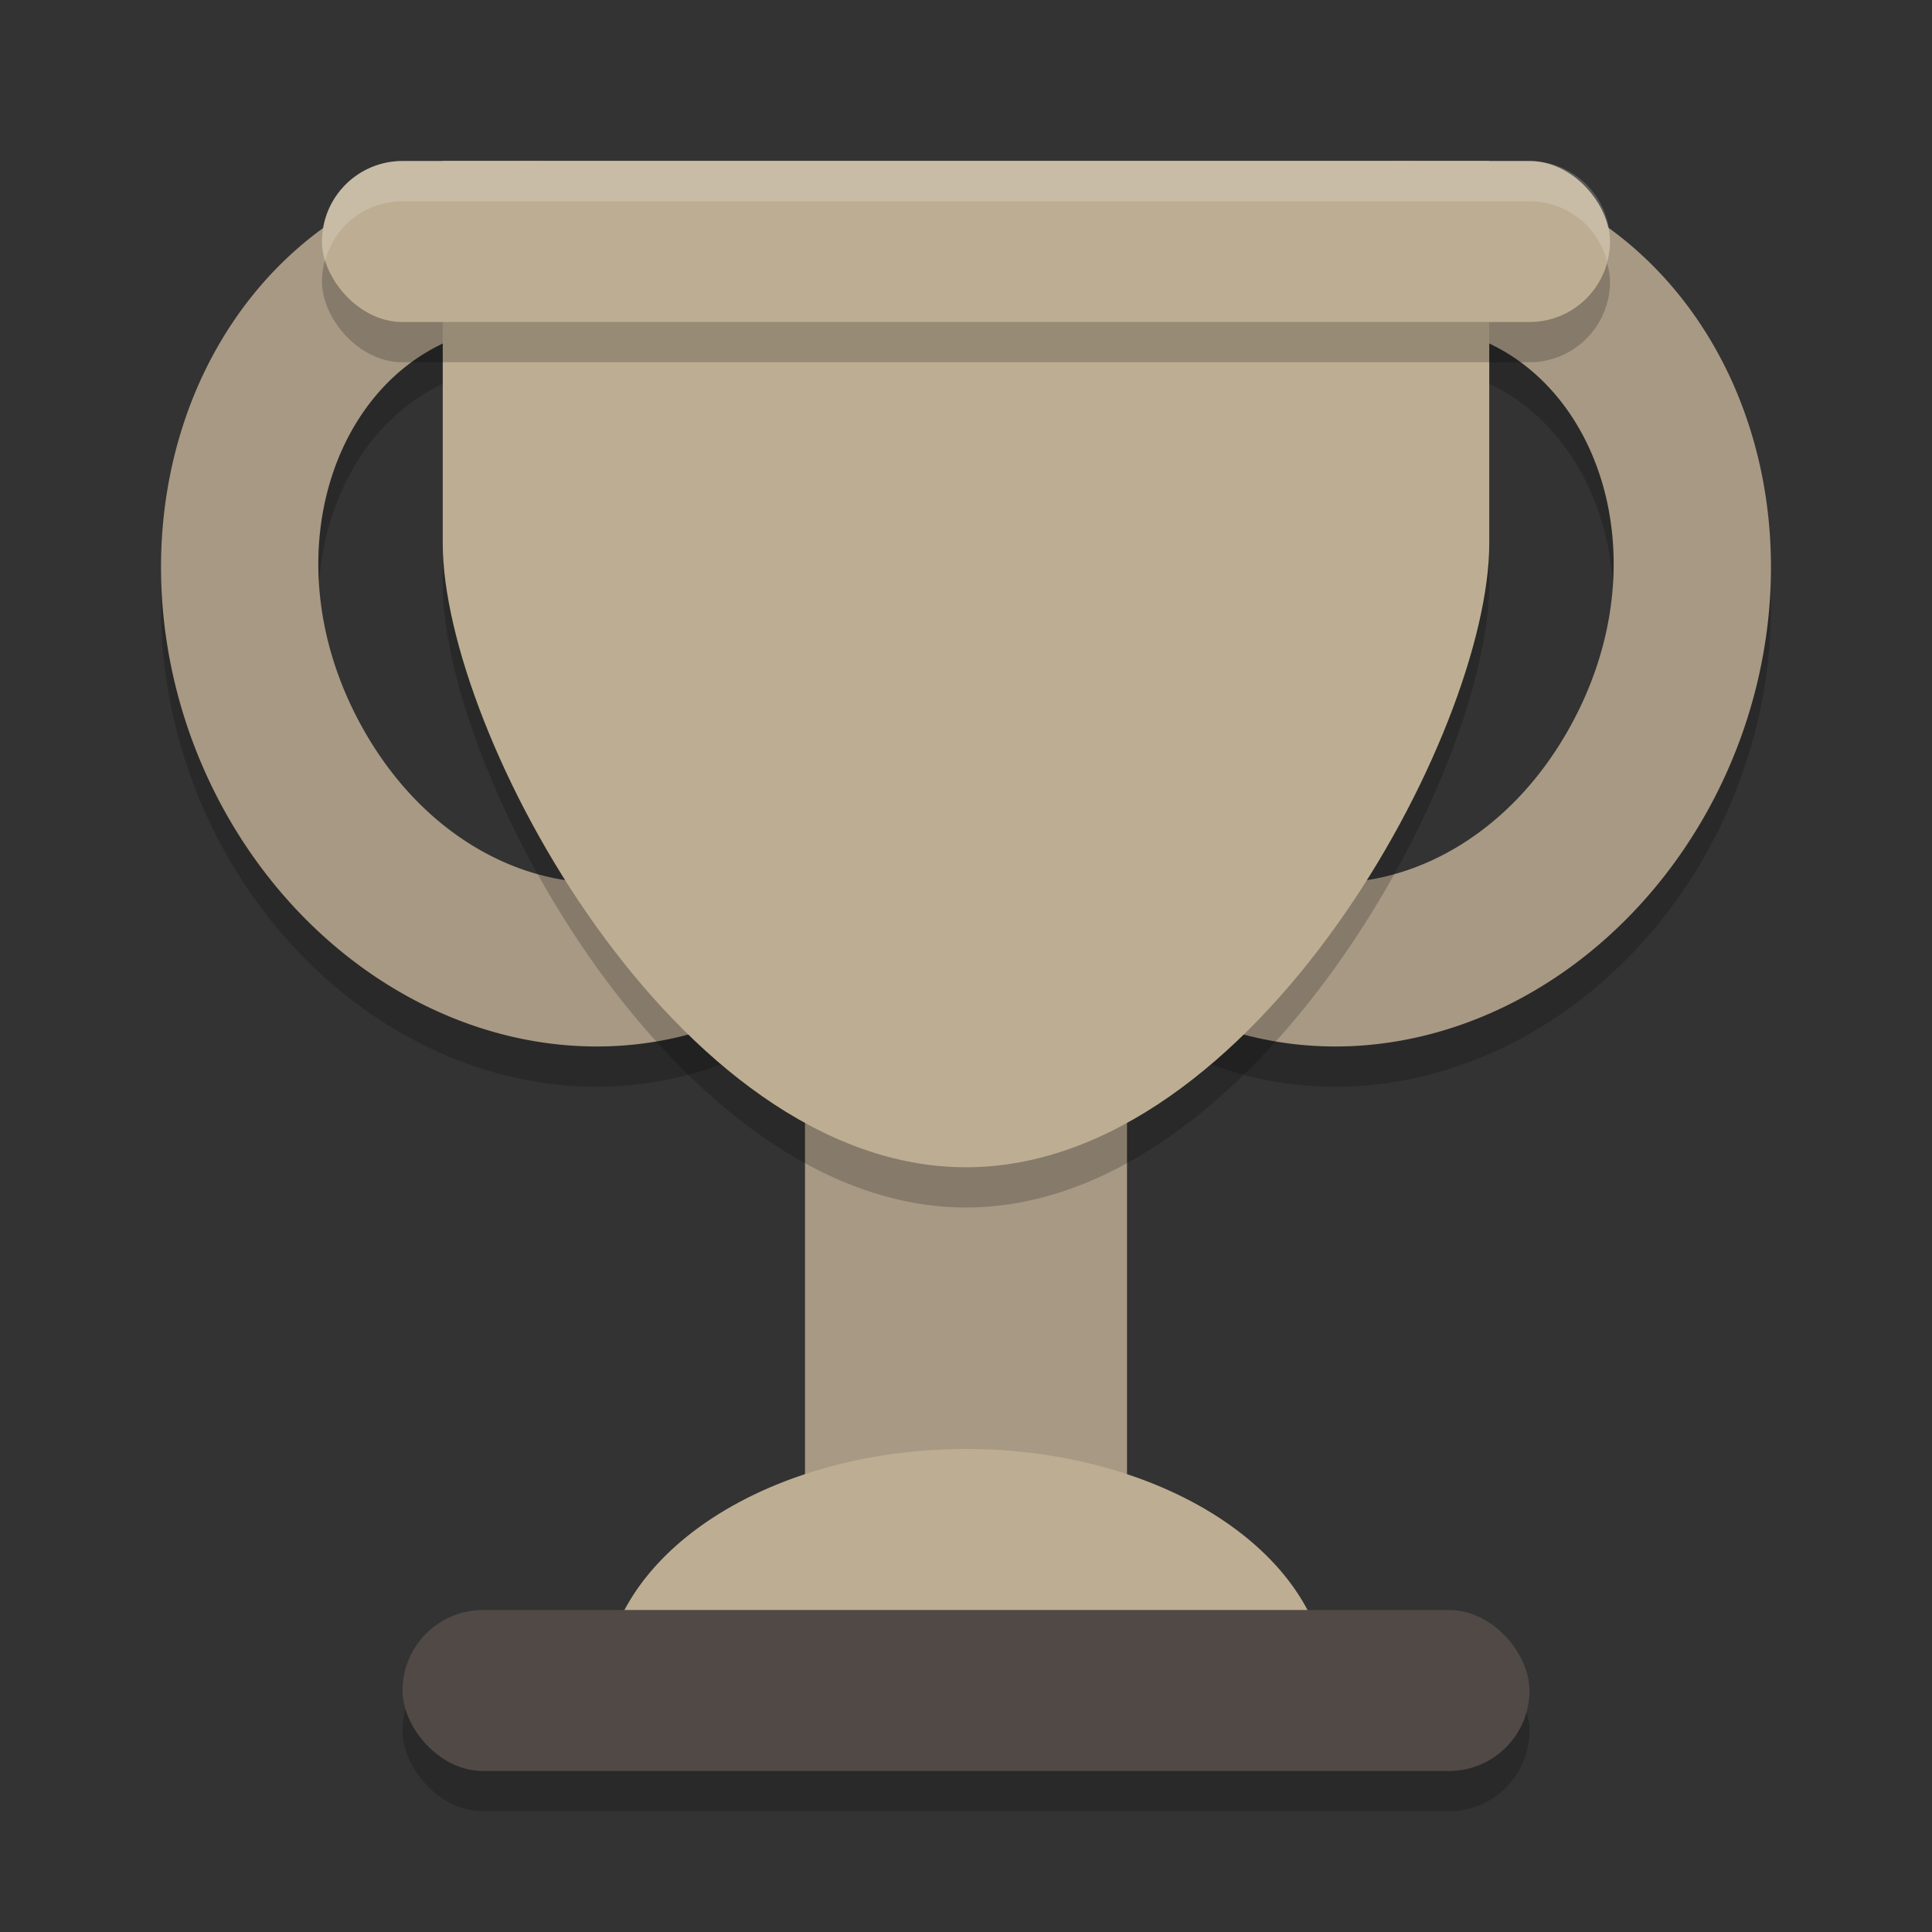 <svg xmlns="http://www.w3.org/2000/svg" width="48" height="48" version="1">
 <rect width="100%" height="100%" fill="#333333" stroke="none"/>
 <path d="M 34.658,5.002 A 9.83,11.152 20.398 0 0 25.559,10.889 9.83,11.152 20.398 0 0 28.639,25.74 9.83,11.152 20.398 0 0 42.441,21.111 9.83,11.152 20.398 0 0 39.361,6.26 9.83,11.152 20.398 0 0 34.658,5.002 Z m 0.08,4.068 c 0.958,-0.025 1.888,0.207 2.693,0.695 2.578,1.561 3.621,5.576 1.586,9.273 -2.035,3.697 -5.871,4.757 -8.449,3.195 -2.578,-1.561 -3.623,-5.576 -1.588,-9.273 1.399,-2.542 3.65,-3.837 5.758,-3.891 z" style="opacity:0.2"/>
 <path d="M 13.342,5.002 A 11.152,9.83 69.602 0 0 8.639,6.26 11.152,9.83 69.602 0 0 5.559,21.111 11.152,9.83 69.602 0 0 19.361,25.74 11.152,9.83 69.602 0 0 22.441,10.889 11.152,9.83 69.602 0 0 13.342,5.002 Z m -0.082,4.068 c 2.108,0.053 4.359,1.349 5.758,3.891 2.035,3.697 0.992,7.712 -1.586,9.273 -2.578,1.561 -6.414,0.502 -8.449,-3.195 C 6.947,15.342 7.99,11.329 10.568,9.767 11.374,9.28 12.302,9.046 13.26,9.07 Z" style="opacity:0.2"/>
 <rect style="opacity:0.2" width="28" height="4" x="10" y="41" rx="2" ry="2"/>
 <path style="fill:#a89984" d="M 34.658 4.002 A 9.83 11.152 20.398 0 0 25.559 9.889 A 9.83 11.152 20.398 0 0 28.639 24.74 A 9.83 11.152 20.398 0 0 42.441 20.111 A 9.83 11.152 20.398 0 0 39.361 5.26 A 9.83 11.152 20.398 0 0 34.658 4.002 z M 34.738 8.07 C 35.696 8.046 36.626 8.278 37.432 8.766 C 40.01 10.327 41.053 14.342 39.018 18.039 C 36.982 21.736 33.146 22.796 30.568 21.234 C 27.99 19.673 26.945 15.658 28.98 11.961 C 30.38 9.419 32.63 8.124 34.738 8.07 z"/>
 <path style="fill:#a89984" d="M 13.342 4.002 A 11.152 9.83 69.602 0 0 8.639 5.26 A 11.152 9.83 69.602 0 0 5.559 20.111 A 11.152 9.83 69.602 0 0 19.361 24.74 A 11.152 9.83 69.602 0 0 22.441 9.889 A 11.152 9.83 69.602 0 0 13.342 4.002 z M 13.26 8.07 C 15.367 8.124 17.618 9.419 19.018 11.961 C 21.053 15.658 20.01 19.673 17.432 21.234 C 14.854 22.796 11.018 21.736 8.982 18.039 C 6.947 14.342 7.99 10.329 10.568 8.768 C 11.374 8.28 12.302 8.046 13.26 8.07 z"/>
 <rect style="fill:#a89984" width="8" height="18" x="20" y="24"/>
 <path d="m 11,5 v 9.5 C 11,19.194 16.82,30 24,30 31.18,30 37,19.194 37,14.5 V 5 Z" style="opacity:0.2"/>
 <path style="fill:#bdae93" d="M 11 4 L 11 13.5 C 11 18.194 16.82 29 24 29 C 31.18 29 37 18.194 37 13.5 L 37 4 L 11 4 z"/>
 <rect width="32" height="4" x="8" y="5" rx="2" ry="2" style="opacity:0.2"/>
 <rect style="fill:#bdae93" width="32" height="4" x="8" y="4" rx="2" ry="2"/>
 <path style="fill:#bdae93" d="m 24,36 a 9,6 0 0 0 -9,6 h 18 a 9,6 0 0 0 -9,-6 z"/>
 <rect width="28" height="4" x="10" y="40" rx="2" ry="2" style="fill:#504945"/>
 <path style="opacity:0.2;fill:#f9f9f9" d="M 10 4 C 8.892 4 8 4.892 8 6 C 8 6.174 8.029 6.339 8.07 6.5 C 8.292 5.637 9.066 5 10 5 L 38 5 C 38.934 5 39.708 5.637 39.93 6.5 C 39.971 6.339 40 6.174 40 6 C 40 4.892 39.108 4 38 4 L 10 4 z"/>
</svg>
